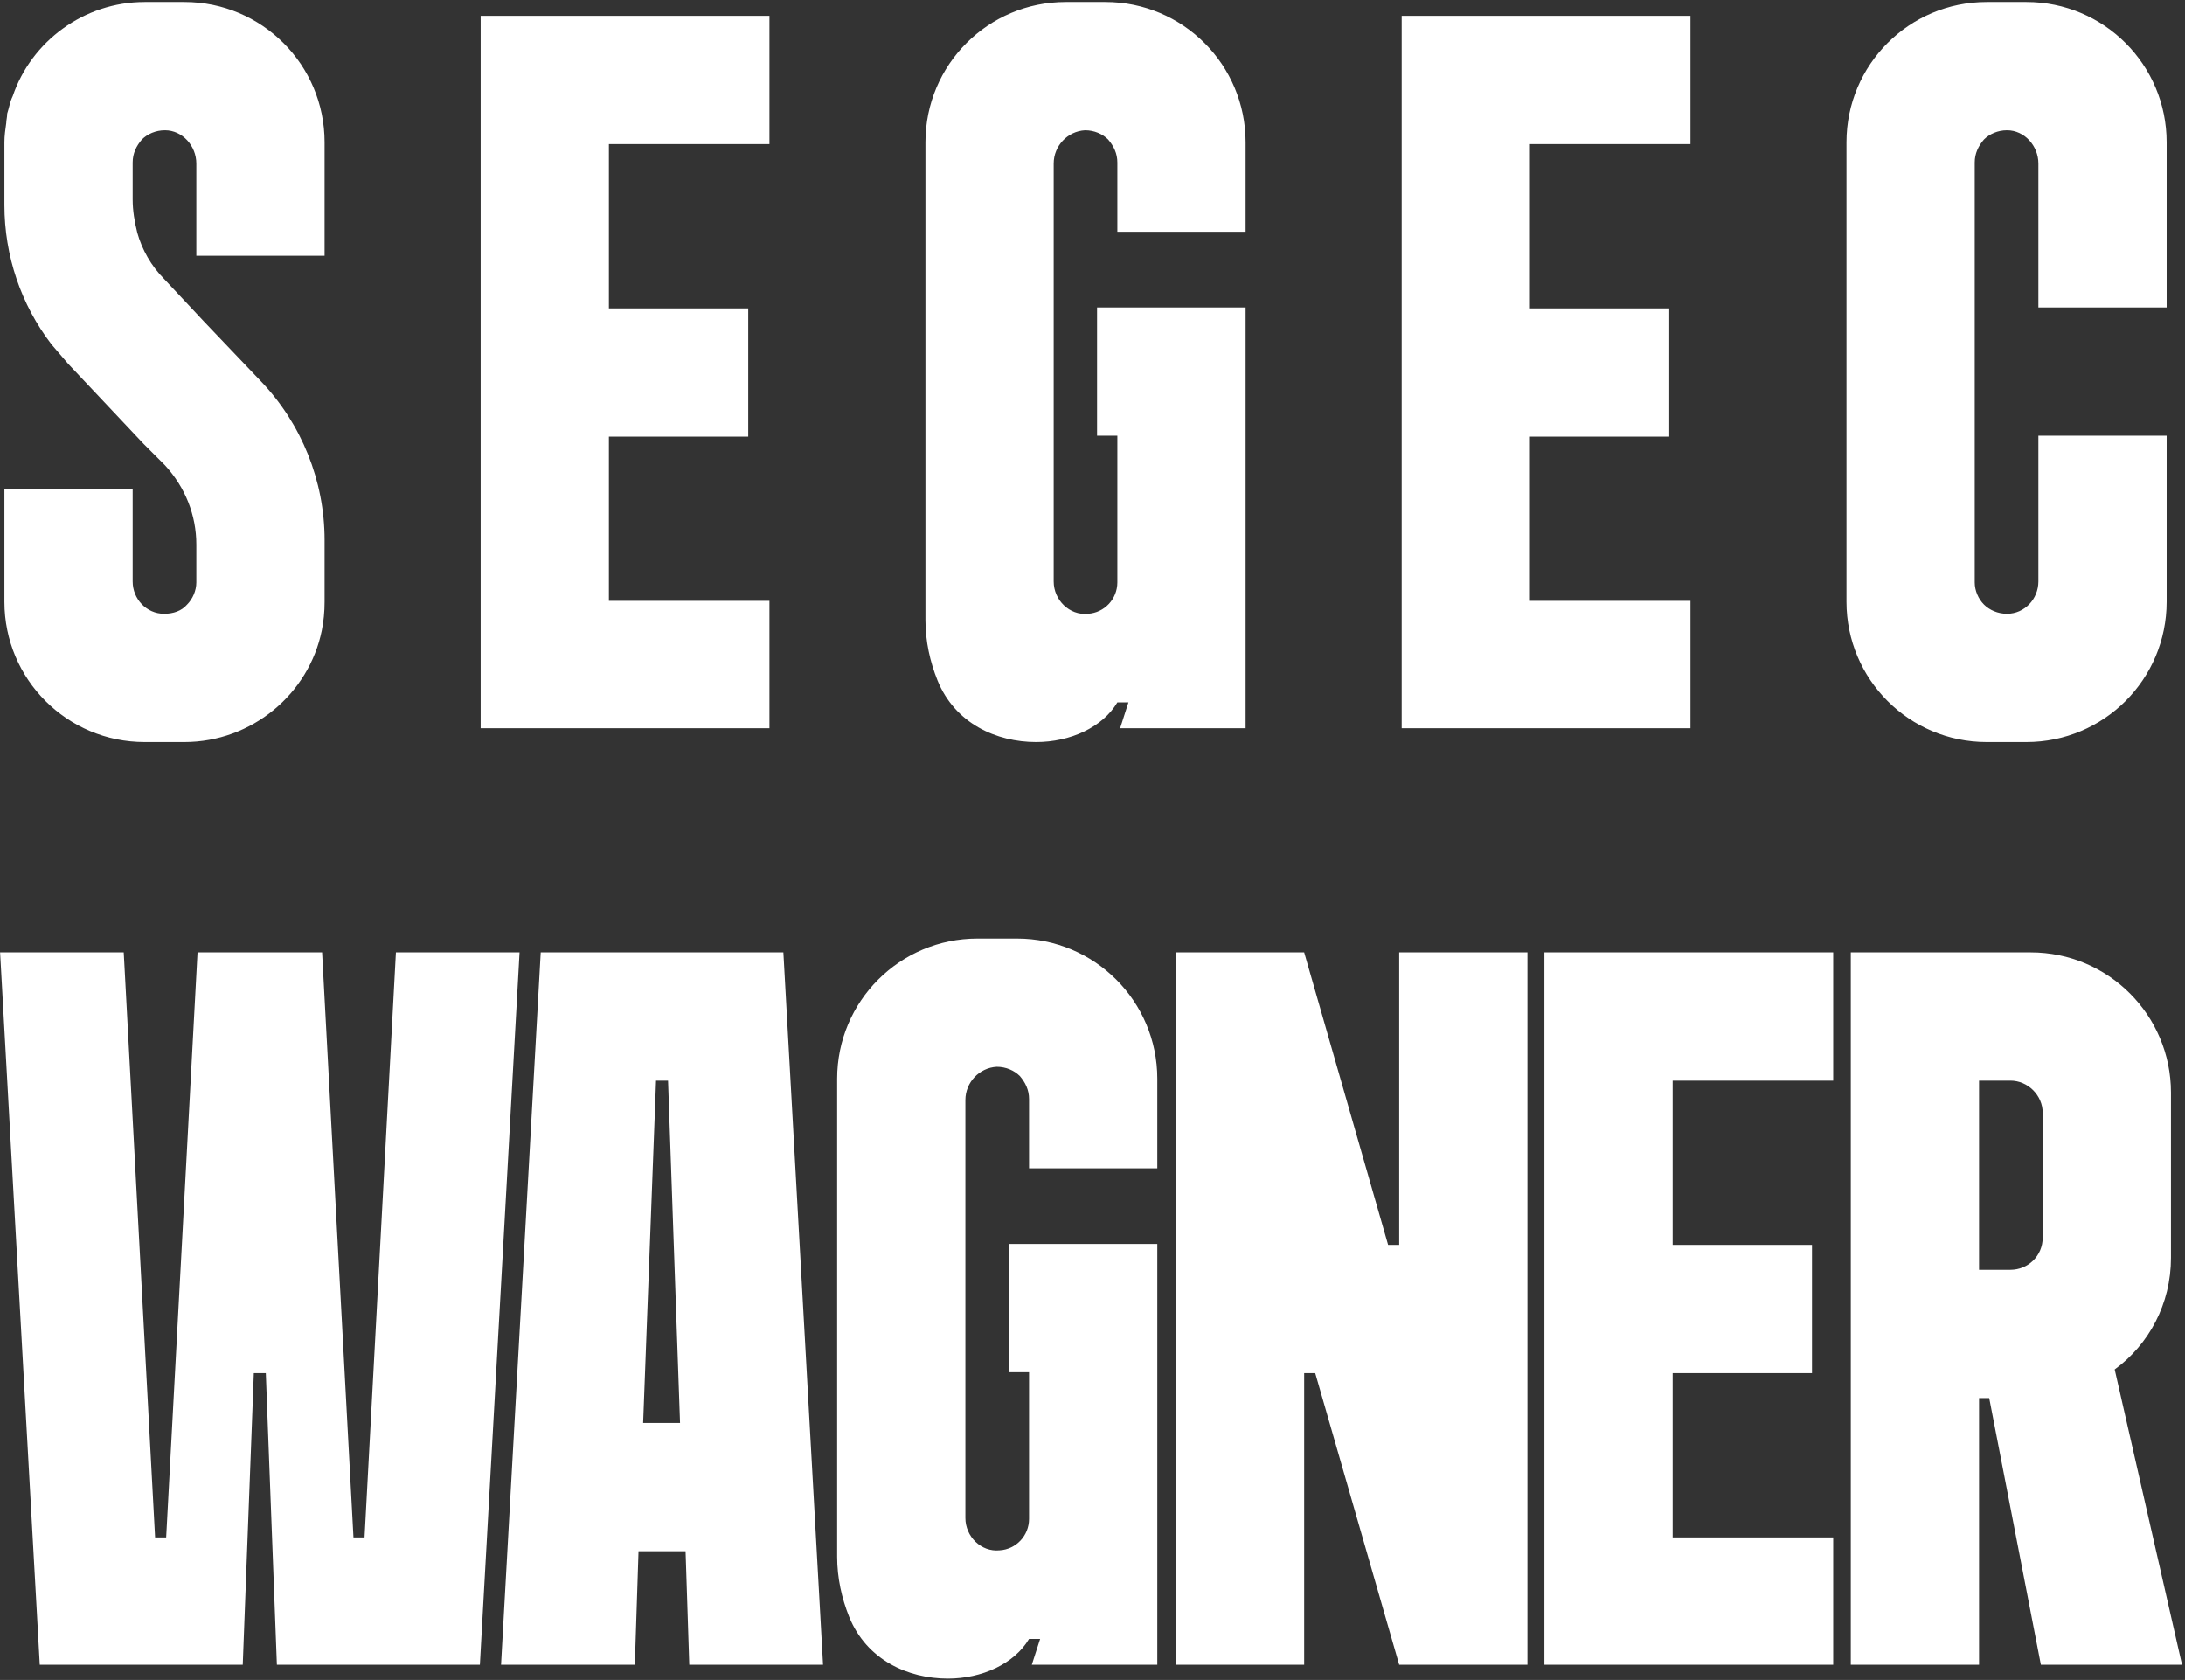 <?xml version="1.0" encoding="UTF-8"?> <svg xmlns="http://www.w3.org/2000/svg" width="679" height="522" viewBox="0 0 679 522" fill="none"><rect x="0" y="0" width="679" height="522" fill="#333333" stroke="none"/><path d="M61.009 79.472V50.8C61.009 45.352 56.708 40.478 51.261 40.478C48.393 40.478 45.813 41.625 44.093 43.345C42.372 45.352 41.225 47.646 41.225 50.513V61.982C41.225 65.423 41.799 68.863 42.659 72.304C44.093 77.465 46.96 82.626 50.974 86.64L63.589 100.116L81.079 118.466C93.695 131.655 100.863 149.432 100.863 167.782V186.992C100.863 190.146 100.576 193.013 100.003 195.88C95.989 215.664 78.212 230.573 57.282 230.573H44.953C20.868 230.573 1.371 211.076 1.371 186.992V152.012H41.225V180.684C41.225 186.132 45.526 190.719 50.974 190.719C53.841 190.719 56.421 189.859 58.142 187.852C59.862 186.132 61.009 183.551 61.009 180.971V169.215C61.009 160.04 57.568 151.439 51.261 144.557L44.666 137.963L21.155 113.018C19.435 111.011 17.714 109.004 15.994 106.997C6.532 94.668 1.371 79.472 1.371 63.702V44.205C1.371 42.198 1.658 40.191 1.945 38.184C1.945 37.324 2.231 36.464 2.231 35.317C2.805 33.597 3.092 31.59 3.952 29.869C9.686 12.953 26.029 0.624 44.953 0.624H57.282C81.366 0.624 100.863 20.121 100.863 44.205V79.472H61.009ZM189.22 44.779V95.815H232.515V135.669H189.22V186.705H239.109V226.273H149.366V4.925H239.109V44.779H189.22ZM387.079 44.205V72.017H347.225V50.513C347.225 47.646 346.078 45.352 344.358 43.345C342.637 41.625 340.057 40.478 337.19 40.478C331.742 40.765 327.441 45.352 327.441 50.8V180.684C327.441 186.419 332.316 191.293 338.05 190.719C343.211 190.433 347.225 186.132 347.225 180.971V135.382H340.917V95.528H387.079V226.273H348.085L350.666 218.244H347.225C342.637 225.986 332.602 230.573 321.994 230.573C309.665 230.573 296.762 224.839 291.315 211.363C289.021 205.629 287.587 199.321 287.587 192.726V44.205C287.587 20.121 307.084 0.624 331.169 0.624H343.498C367.582 0.624 387.079 20.121 387.079 44.205ZM475.436 44.779V95.815H518.731V135.669H475.436V186.705H525.325V226.273H435.582V4.925H525.325V44.779H475.436ZM633.441 95.528V50.8C633.441 45.352 629.14 40.478 623.693 40.478C620.825 40.478 618.245 41.625 616.525 43.345C614.804 45.352 613.657 47.646 613.657 50.513V180.971C613.657 183.551 614.804 186.132 616.525 187.852C618.245 189.572 620.825 190.719 623.693 190.719C629.14 190.719 633.441 186.132 633.441 180.684V135.382H673.295V186.992C673.295 211.076 653.798 230.573 629.714 230.573H617.385C593.3 230.573 573.803 211.076 573.803 186.992V44.205C573.803 20.121 593.3 0.624 617.385 0.624H629.714C653.798 0.624 673.295 20.121 673.295 44.205V95.528H633.441ZM161.451 295.925L149.122 517.273H86.043L82.603 426.669H78.875L75.435 517.273H12.356L0.027 295.925H38.448L48.196 477.705H51.637L61.385 295.925H100.092L109.841 477.705H113.282L123.03 295.925H161.451ZM243.437 295.925L255.766 517.273H214.191L213.044 482.006H198.422L197.275 517.273H155.7L168.029 295.925H243.437ZM199.855 442.152H211.324L207.597 335.779H203.869L199.855 442.152ZM359.639 335.205V363.017H319.785V341.513C319.785 338.646 318.638 336.352 316.918 334.345C315.197 332.625 312.617 331.478 309.75 331.478C304.302 331.765 300.001 336.352 300.001 341.8V471.684C300.001 477.419 304.876 482.293 310.61 481.719C315.771 481.433 319.785 477.132 319.785 471.971V426.382H313.477V386.528H359.639V517.273H320.645L323.226 509.244H319.785C315.197 516.986 305.162 521.573 294.554 521.573C282.225 521.573 269.322 515.839 263.875 502.363C261.581 496.629 260.147 490.321 260.147 483.726V335.205C260.147 311.121 279.644 291.624 303.729 291.624H316.058C340.142 291.624 359.639 311.121 359.639 335.205ZM474.661 517.273H434.807L408.715 426.669H405.275V517.273H365.42V295.925H405.275L431.366 386.815H434.807V295.925H474.661V517.273ZM519.788 335.779V386.815H563.083V426.669H519.788V477.705H569.677V517.273H479.934V295.925H569.677V335.779H519.788ZM674.639 390.829C674.639 405.165 667.758 417.781 657.149 425.522L678.08 517.273H634.212L618.155 434.411H615.001V517.273H575.147V295.925H631.058C655.142 295.925 674.639 315.422 674.639 339.506V390.829ZM615.001 335.779V394.556H624.75C630.197 394.556 634.785 390.256 634.785 384.521V345.814C634.785 340.366 630.197 335.779 624.75 335.779H615.001Z" fill="white"></path></svg> 